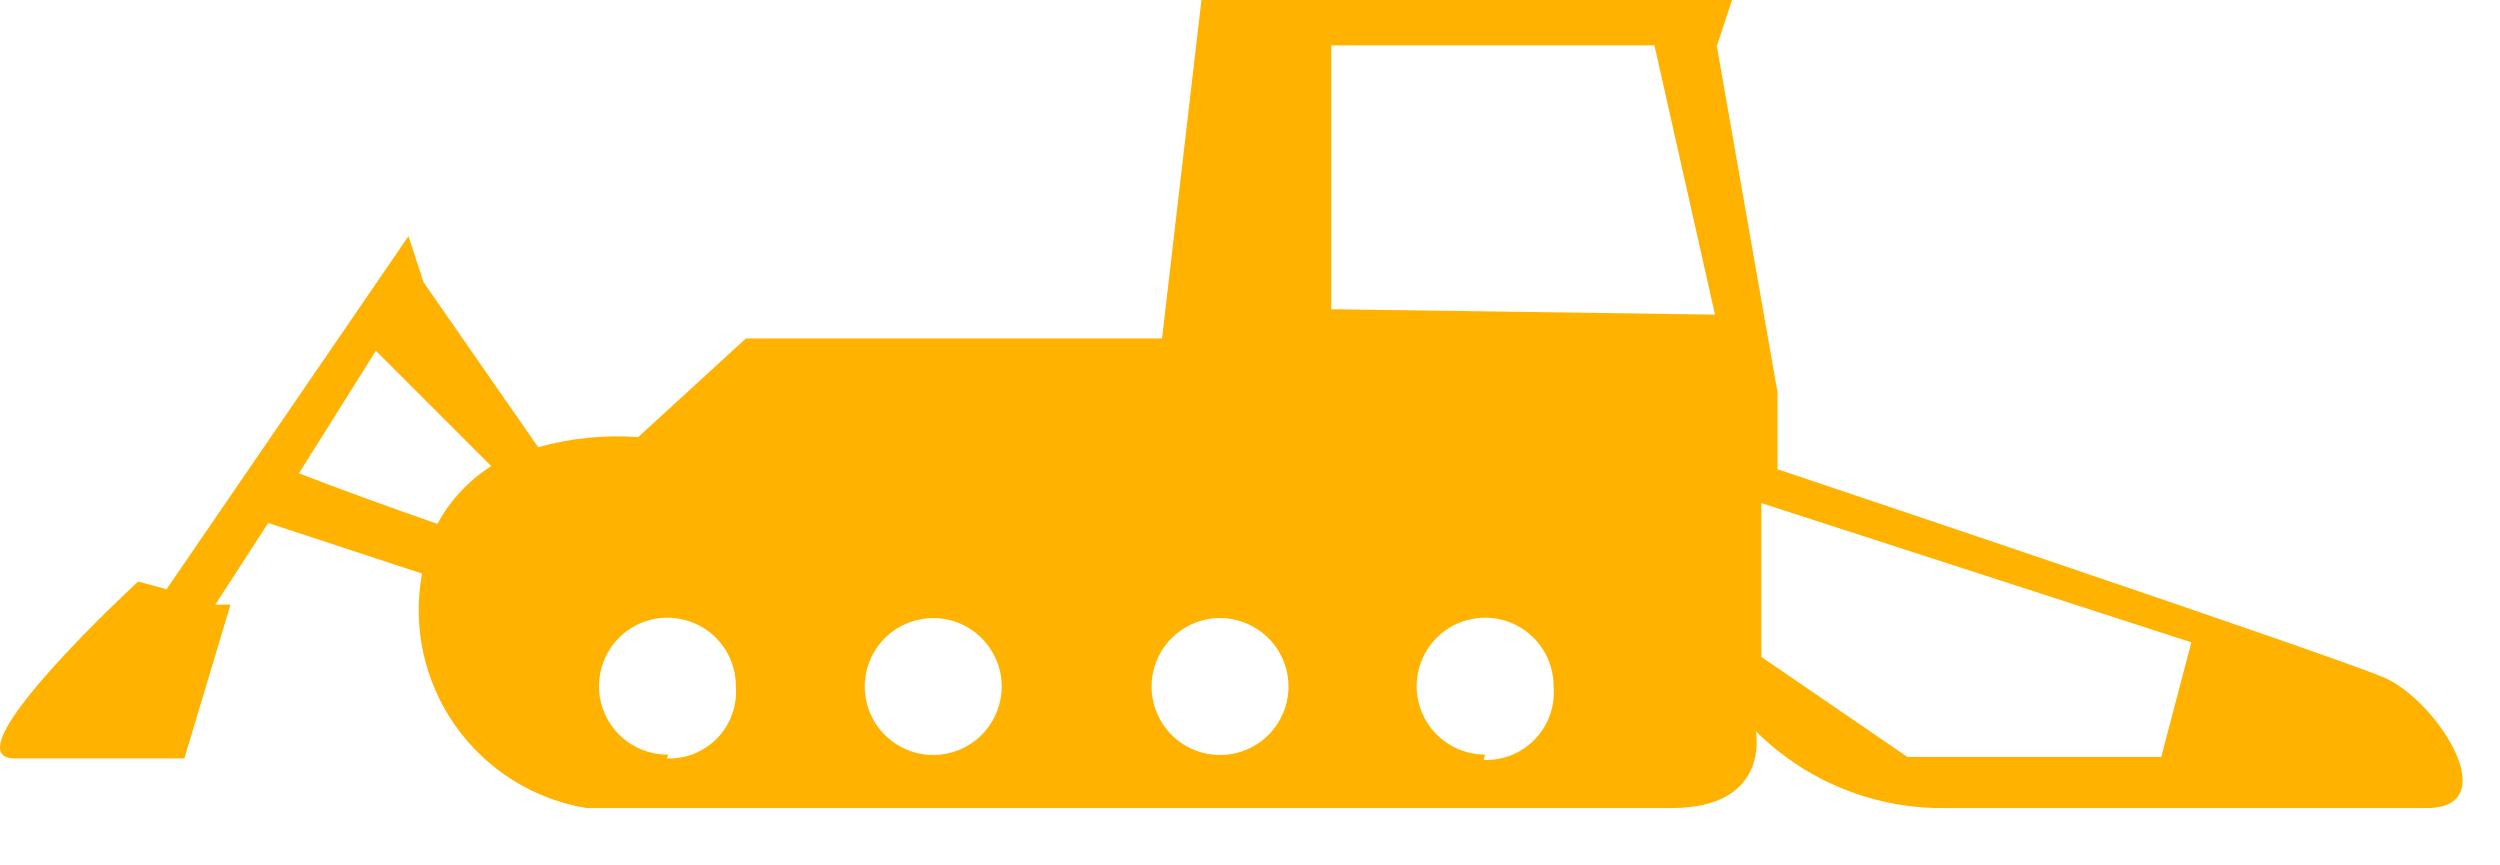 <svg width="26" height="9" viewBox="0 0 26 9" fill="none" xmlns="http://www.w3.org/2000/svg">
<path d="M24.798 7.048C24.238 6.808 18.486 4.88 18.486 4.88V4.08L17.855 0.48L18.013 0H12.495L12.085 3.52H7.757L6.637 4.546C6.287 4.52 5.935 4.556 5.597 4.651L4.405 2.936L4.248 2.456L1.732 6.128L1.437 6.048C1.437 6.048 -0.563 7.888 0.156 7.888H1.917L2.397 6.288H2.239L2.789 5.439L4.389 5.965C4.339 6.237 4.343 6.518 4.402 6.789C4.461 7.06 4.574 7.317 4.733 7.544C4.893 7.771 5.096 7.964 5.331 8.112C5.566 8.26 5.828 8.359 6.102 8.404H17.381C18.421 8.404 18.261 7.605 18.261 7.605C18.772 8.113 19.461 8.4 20.182 8.404H25.223C26.069 8.416 25.349 7.288 24.798 7.048ZM4.549 5.448C4.061 5.28 3.429 5.048 3.109 4.922L3.909 3.648L5.109 4.848C4.869 5 4.673 5.212 4.541 5.464L4.549 5.448ZM6.949 7.848C6.808 7.85 6.669 7.809 6.551 7.731C6.432 7.654 6.34 7.542 6.285 7.412C6.23 7.282 6.215 7.138 6.243 6.999C6.27 6.86 6.338 6.732 6.438 6.632C6.538 6.532 6.666 6.464 6.804 6.437C6.943 6.41 7.087 6.425 7.218 6.48C7.348 6.534 7.459 6.627 7.537 6.745C7.614 6.864 7.655 7.002 7.653 7.144C7.66 7.241 7.647 7.339 7.613 7.43C7.58 7.522 7.528 7.606 7.46 7.676C7.392 7.746 7.31 7.801 7.22 7.838C7.13 7.874 7.033 7.891 6.935 7.888L6.949 7.848ZM9.781 7.848C9.638 7.863 9.493 7.835 9.367 7.766C9.24 7.698 9.137 7.592 9.071 7.464C9.006 7.336 8.981 7.191 8.999 7.048C9.018 6.905 9.08 6.771 9.176 6.664C9.272 6.557 9.399 6.481 9.539 6.448C9.679 6.414 9.826 6.423 9.961 6.475C10.095 6.527 10.211 6.618 10.292 6.737C10.374 6.855 10.418 6.996 10.418 7.14C10.418 7.316 10.352 7.485 10.235 7.616C10.118 7.747 9.956 7.829 9.781 7.848V7.848ZM12.613 7.848C12.459 7.832 12.315 7.766 12.202 7.66C12.089 7.555 12.014 7.415 11.987 7.263C11.96 7.111 11.984 6.954 12.054 6.816C12.124 6.678 12.238 6.567 12.377 6.5C12.516 6.432 12.673 6.411 12.825 6.441C12.976 6.471 13.114 6.549 13.218 6.664C13.321 6.779 13.384 6.924 13.398 7.078C13.411 7.232 13.374 7.386 13.292 7.517C13.221 7.631 13.12 7.722 13 7.78C12.88 7.839 12.746 7.862 12.613 7.848V7.848ZM15.445 7.848C15.304 7.848 15.167 7.806 15.05 7.728C14.932 7.65 14.841 7.539 14.787 7.408C14.733 7.278 14.719 7.135 14.747 6.997C14.774 6.859 14.842 6.732 14.942 6.632C15.041 6.533 15.168 6.465 15.306 6.438C15.444 6.41 15.588 6.424 15.718 6.478C15.848 6.532 15.959 6.623 16.037 6.74C16.116 6.857 16.157 6.995 16.157 7.136C16.166 7.236 16.154 7.336 16.121 7.431C16.088 7.525 16.036 7.612 15.967 7.684C15.898 7.757 15.815 7.814 15.722 7.852C15.629 7.89 15.529 7.907 15.429 7.904L15.445 7.848ZM13.845 3.216V0.472H17.206L17.836 3.272L13.845 3.216ZM22.477 7.872H19.837L18.318 6.832V5.232L22.79 6.68L22.477 7.872Z" fill="#FFB300"/>
</svg>
